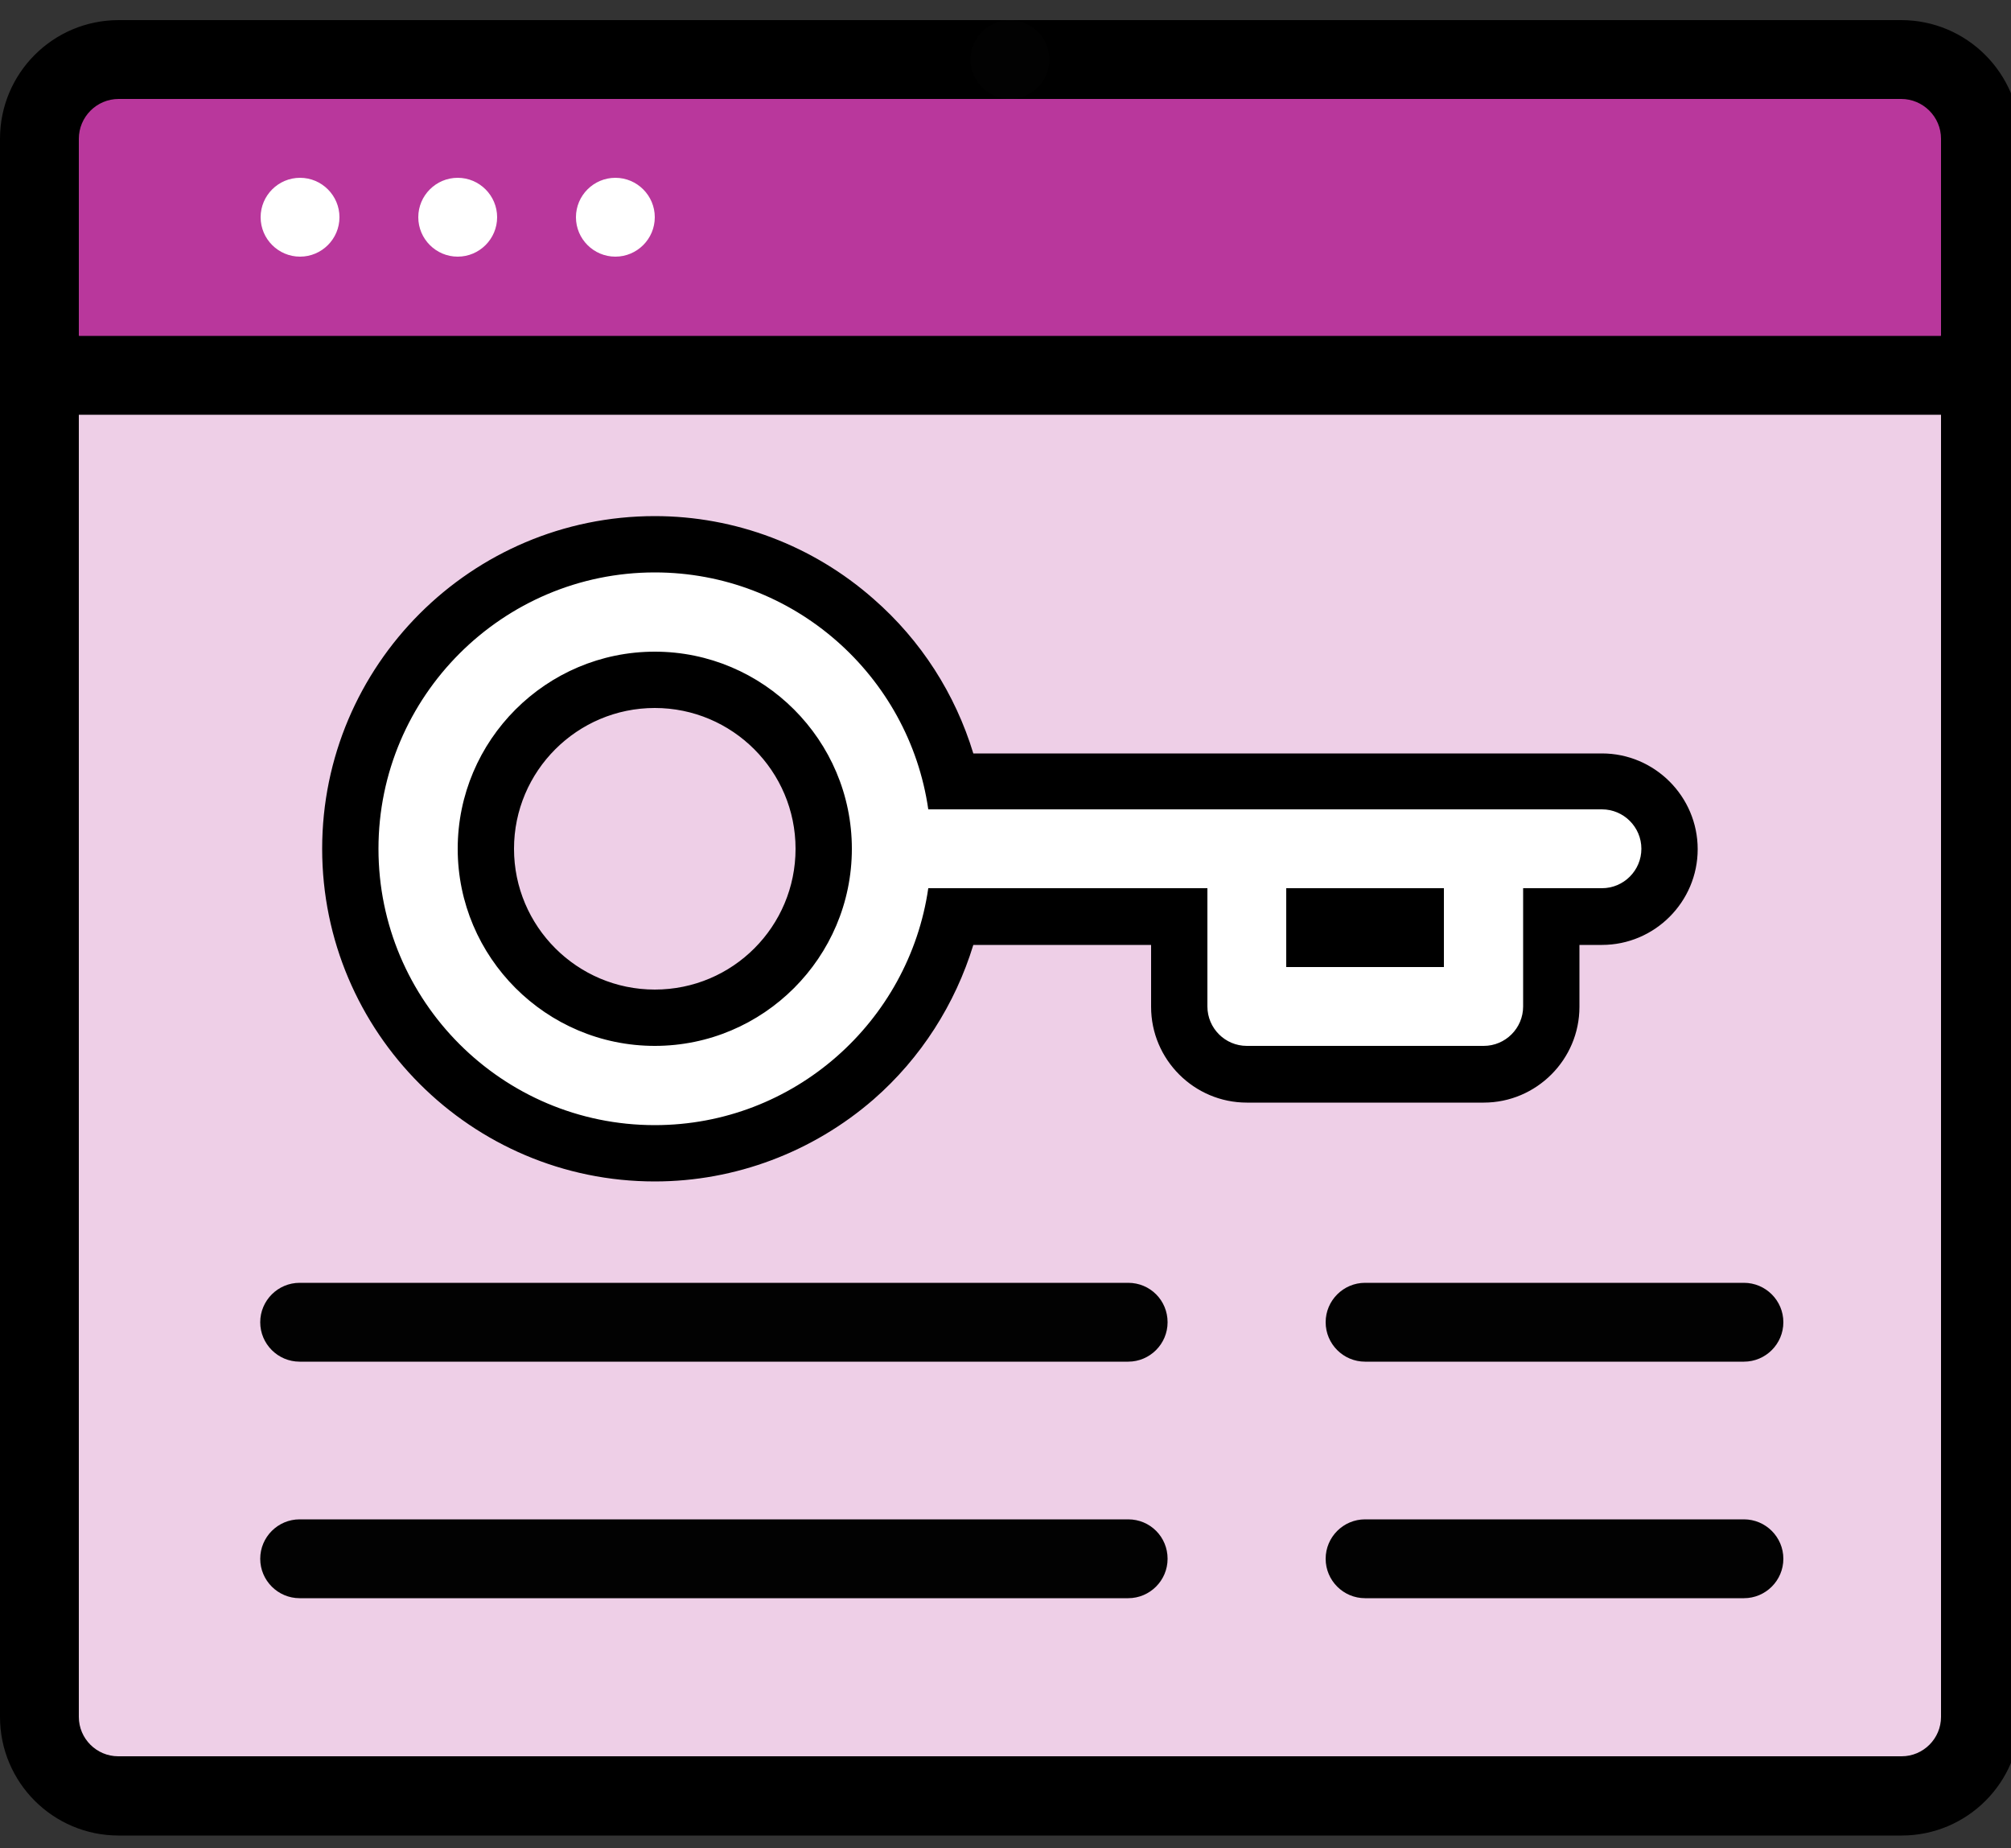 <?xml version="1.0" encoding="utf-8"?>
<!-- Generator: Adobe Illustrator 22.1.0, SVG Export Plug-In . SVG Version: 6.00 Build 0)  -->
<svg version="1.1" id="Layer_1" xmlns="http://www.w3.org/2000/svg" xmlns:xlink="http://www.w3.org/1999/xlink" x="0px" y="0px"
	 viewBox="0 0 500 459.4" style="enable-background:new 0 0 500 459.4;" xml:space="preserve">
<rect x="0" y="0" width="500" height="459.4" fill="#333333" stroke="none"/>
<style type="text/css">
	.st0{fill:#B9379C;}
	.st1{fill:#FFFFFF;}
	.st2{fill:#EECFE7;}
	.st3{fill:#020202;}
</style>
<title>pc</title>
<g>
</g>
<g>
</g>
<g>
</g>
<g>
</g>
<g>
</g>
<g>
</g>
<g>
</g>
<g>
</g>
<g>
</g>
<g>
</g>
<g>
</g>
<g>
</g>
<g>
</g>
<g>
</g>
<rect x="14" y="14.8" class="st0" width="477" height="73.2"/>
<path class="st1" d="M162.8,54c0,5.4-4.4,9.8-9.8,9.8c-5.4,0-9.8-4.4-9.8-9.8s4.4-9.8,9.8-9.8C158.4,44.2,162.8,48.6,162.8,54z"/>
<path class="st1" d="M123.6,54c0,5.4-4.4,9.8-9.8,9.8c-5.4,0-9.8-4.4-9.8-9.8s4.4-9.8,9.8-9.8C119.2,44.2,123.6,48.6,123.6,54z"/>
<path class="st1" d="M84.4,54c0,5.4-4.4,9.8-9.8,9.8c-5.4,0-9.8-4.4-9.8-9.8s4.4-9.8,9.8-9.8C80,44.2,84.4,48.6,84.4,54z"/>
<path d="M472.7,5L295.6,5c-5.3,0-9.9,4-10.2,9.2c-0.3,5.7,4.2,10.4,9.8,10.4h177.5c5.4,0,9.9,4.4,9.9,9.9v48.9c0,0,0,0.1-0.1,0.1
	H19.7c0,0-0.1,0-0.1-0.1V34.5c0-5.4,4.4-9.9,9.9-9.9h294.8c105.4,0,14.2-4.6,14.2-9.8c0-9.8,68.3-9.8-28-9.8h-281
	C13.2,5,0,18.2,0,34.5v392.3c0,16.3,13.2,29.5,29.5,29.5h443.3c16.3,0,29.5-13.2,29.5-29.5V34.5C502.2,18.2,489,5,472.7,5z"/>
<path class="st2" d="M472.8,436.6H29.4c-5.4,0-9.8-4.4-9.8-9.8V103.1h463v323.7C482.6,432.2,478.2,436.6,472.8,436.6z"/>
<g>
	<path class="st1" d="M162.8,286.7c-41.7,0-75.7-33.9-75.7-75.7c0-41.7,33.9-75.7,75.7-75.7c35.3,0,66,24.9,73.8,58.9h161.7
		c9.3,0,16.8,7.5,16.8,16.8s-7.5,16.8-16.8,16.8h-12.6v22.4c0,9.3-7.5,16.8-16.8,16.8H310c-9.3,0-16.8-7.5-16.8-16.8v-22.4h-56.6
		C228.8,261.7,198.2,286.7,162.8,286.7z M162.8,168.9c-23.2,0-42,18.9-42,42c0,23.2,18.9,42,42,42s42-18.9,42-42
		C204.9,187.8,186,168.9,162.8,168.9z M352,233.4v-5.6h-25.2v5.6H352z"/>
	<path d="M162.8,142.3c34.5,0,63.2,25.6,68,58.9h167.5c5.4,0,9.8,4.4,9.8,9.8s-4.4,9.8-9.8,9.8h-19.6v29.4c0,5.4-4.4,9.8-9.8,9.8
		H310c-5.4,0-9.8-4.4-9.8-9.8v-29.4h-69.4c-4.8,33.2-33.4,58.9-68,58.9c-37.9,0-68.7-30.8-68.7-68.7S125,142.3,162.8,142.3
		 M162.8,260c27,0,49-22,49-49s-22-49-49-49s-49,22-49,49S135.8,260,162.8,260 M319.8,240.4H359v-19.6h-39.2V240.4 M162.8,128.3
		c-45.6,0-82.7,37.1-82.7,82.7s37.1,82.7,82.7,82.7c20,0,39.3-7.3,54.4-20.4c11.8-10.3,20.3-23.7,24.8-38.4h44.2v15.4
		c0,13.1,10.7,23.8,23.8,23.8h58.9c13.1,0,23.8-10.7,23.8-23.8v-15.4h5.6c13.1,0,23.8-10.7,23.8-23.8c0-13.1-10.7-23.8-23.8-23.8
		H242c-4.5-14.8-13-28.1-24.8-38.4C202.1,135.6,182.8,128.3,162.8,128.3L162.8,128.3z M162.8,246c-19.3,0-35-15.7-35-35
		s15.7-35,35-35s35,15.7,35,35S182.2,246,162.8,246L162.8,246z"/>
</g>
<path class="st3" d="M280.5,318.9h-206c-5.4,0-9.8,4.4-9.8,9.8s4.4,9.8,9.8,9.8h206c5.4,0,9.8-4.4,9.8-9.8S286,318.9,280.5,318.9z"
	/>
<path class="st3" d="M280.5,377.7h-206c-5.4,0-9.8,4.4-9.8,9.8c0,5.4,4.4,9.8,9.8,9.8h206c5.4,0,9.8-4.4,9.8-9.8
	C290.3,382.1,286,377.7,280.5,377.7z"/>
<path class="st3" d="M433.6,377.7h-94.2c-5.4,0-9.8,4.4-9.8,9.8c0,5.4,4.4,9.8,9.8,9.8h94.2c5.4,0,9.8-4.4,9.8-9.8
	C443.4,382.1,439,377.7,433.6,377.7z"/>
<path class="st3" d="M433.6,318.9h-94.2c-5.4,0-9.8,4.4-9.8,9.8s4.4,9.8,9.8,9.8h94.2c5.4,0,9.8-4.4,9.8-9.8S439,318.9,433.6,318.9z
	"/>
<path class="st3" d="M260.9,14.8c0,5.4-4.4,9.8-9.8,9.8c-5.4,0-9.8-4.4-9.8-9.8s4.4-9.8,9.8-9.8C256.5,5,260.9,9.4,260.9,14.8z"/>
</svg>
